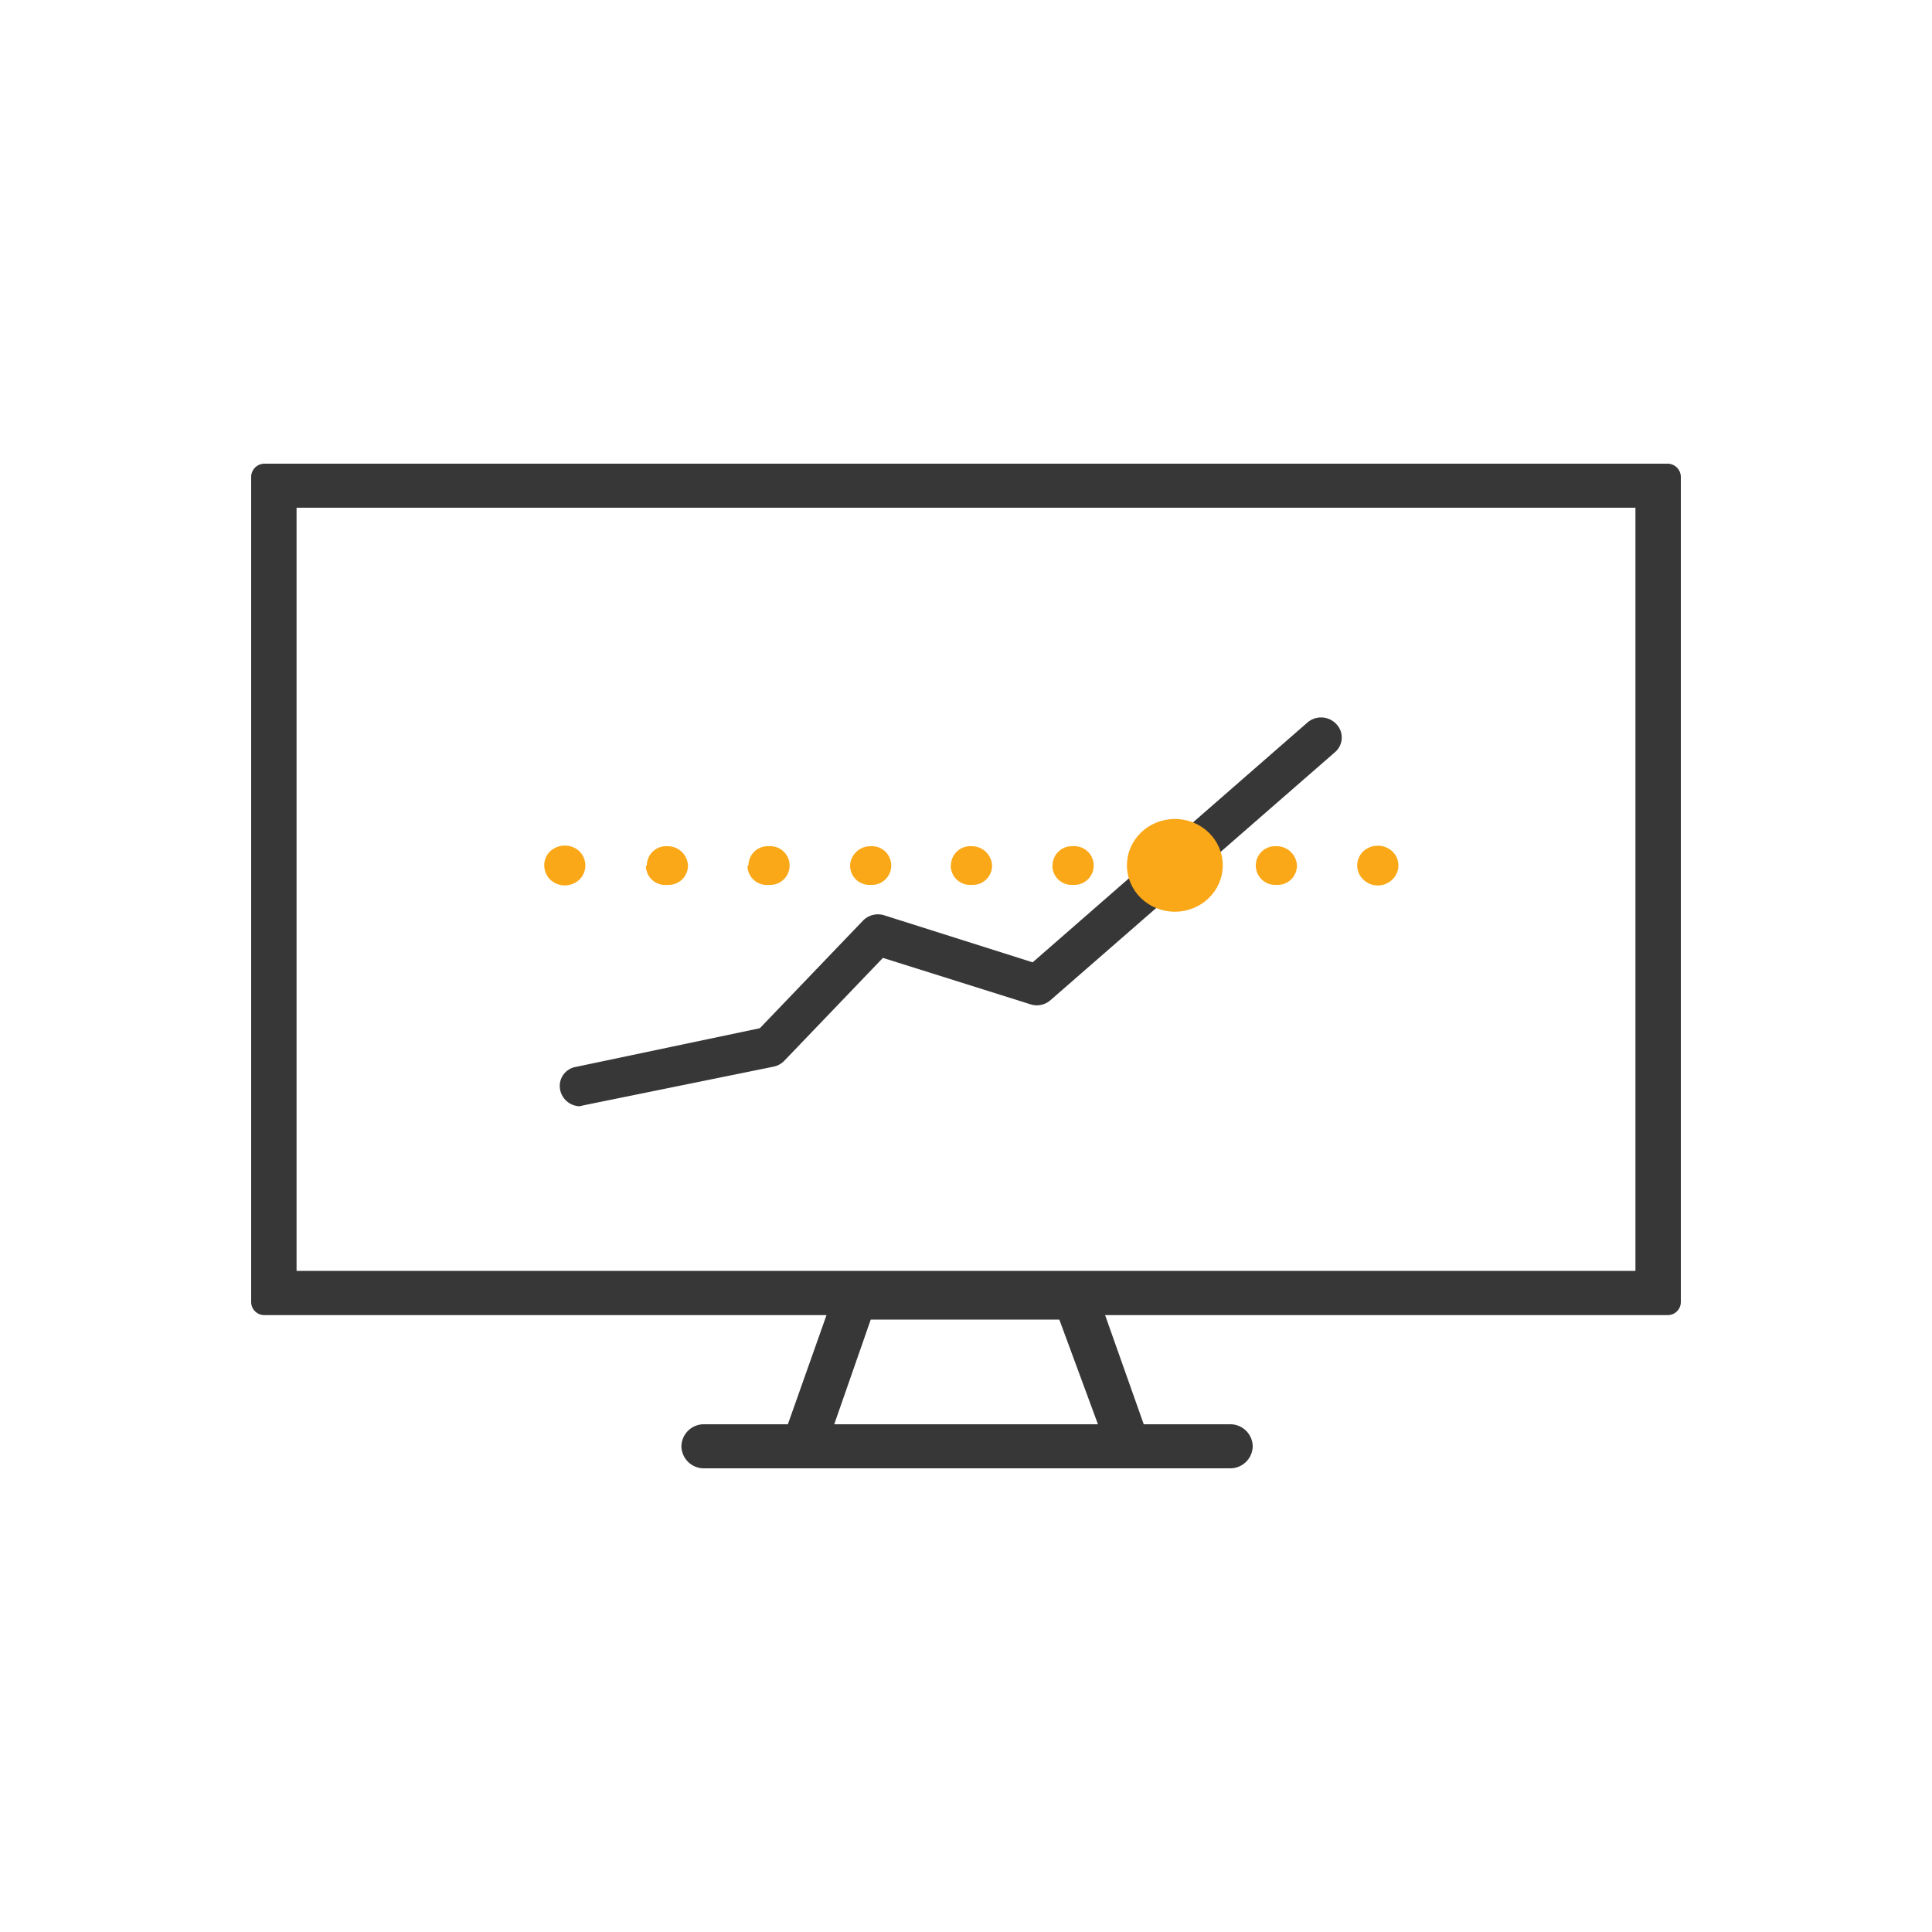 <?xml version="1.0" encoding="UTF-8"?>
<svg xmlns="http://www.w3.org/2000/svg" id="Layer_1" data-name="Layer 1" viewBox="0 0 100 100">
  <title>data-dk</title>
  <path d="M29.24,45.83a1.12,1.12,0,0,1-.76-.3,1.05,1.05,0,0,1-.31-.74,1,1,0,0,1,.31-.73,1.12,1.12,0,0,1,1.51,0,1.07,1.07,0,0,1,.31.73,1.05,1.05,0,0,1-.31.74A1.13,1.13,0,0,1,29.24,45.83Z" style="fill:#faa818"></path>
  <path d="M65,44.8a1,1,0,0,1,1.06-1h0a1.05,1.05,0,0,1,1.07,1h0a1,1,0,0,1-1.07,1h0A1,1,0,0,1,65,44.8Zm-5.26,0a1,1,0,0,1,1.06-1h0a1.05,1.05,0,0,1,1.07,1h0a1,1,0,0,1-1.07,1h0A1,1,0,0,1,59.73,44.8Zm-5.26,0a1,1,0,0,1,1.07-1h0a1,1,0,0,1,1.06,1h0a1,1,0,0,1-1.06,1h0A1,1,0,0,1,54.47,44.8Zm-5.26,0a1,1,0,0,1,1.06-1h0a1.05,1.05,0,0,1,1.07,1h0a1,1,0,0,1-1.07,1h0A1,1,0,0,1,49.21,44.8ZM44,44.8a1.05,1.05,0,0,1,1.07-1h0a1,1,0,0,1,1.06,1h0a1,1,0,0,1-1.06,1h0A1,1,0,0,1,44,44.8Zm-5.26,0a1,1,0,0,1,1.07-1h0a1,1,0,0,1,1.06,1h0a1,1,0,0,1-1.06,1h0A1,1,0,0,1,38.69,44.8Zm-5.26,0a1,1,0,0,1,1.06-1h0a1.05,1.05,0,0,1,1.07,1h0a1,1,0,0,1-1.07,1h0A1,1,0,0,1,33.43,44.8Z" style="fill:#faa818"></path>
  <path d="M71.32,45.83a1.06,1.06,0,0,1-.75-.3,1,1,0,0,1-.32-.73,1,1,0,0,1,.32-.74,1.11,1.11,0,0,1,1.49,0,1,1,0,0,1,.32.74,1,1,0,0,1-.32.73A1.05,1.05,0,0,1,71.32,45.83Z" style="fill:#faa818"></path>
  <path d="M86.3,24H13.7a.69.69,0,0,0-.7.68V67.4a.68.68,0,0,0,.7.67H42.78l-2,5.65H36.45a1.16,1.16,0,0,0-1.18,1.14h0A1.16,1.16,0,0,0,36.45,76H63.66a1.16,1.16,0,0,0,1.18-1.14h0a1.16,1.16,0,0,0-1.18-1.14H59.2l-2-5.65H86.3a.68.68,0,0,0,.7-.67V24.68A.69.69,0,0,0,86.3,24ZM43.18,73.72l1.89-5.42h9.76l2,5.42Zm41.47-7.94H15.35V26.28h69.3Zm0,0" style="fill:#373737"></path>
  <path d="M30,57.26a1.06,1.06,0,0,1-1-.82,1,1,0,0,1,.82-1.22l9.51-2,5.34-5.57a1.08,1.08,0,0,1,1.11-.27l7.67,2.43L67.67,37.4a1.08,1.08,0,0,1,1.5.08,1,1,0,0,1-.08,1.46L54.36,51.78a1.07,1.07,0,0,1-1,.21L45.7,49.58,40.6,54.9a1.07,1.07,0,0,1-.56.31l-9.83,2Z" style="fill:#373737"></path>
  <ellipse cx="60.81" cy="44.79" rx="2.48" ry="2.4" style="fill:#faa818"></ellipse>
</svg>
